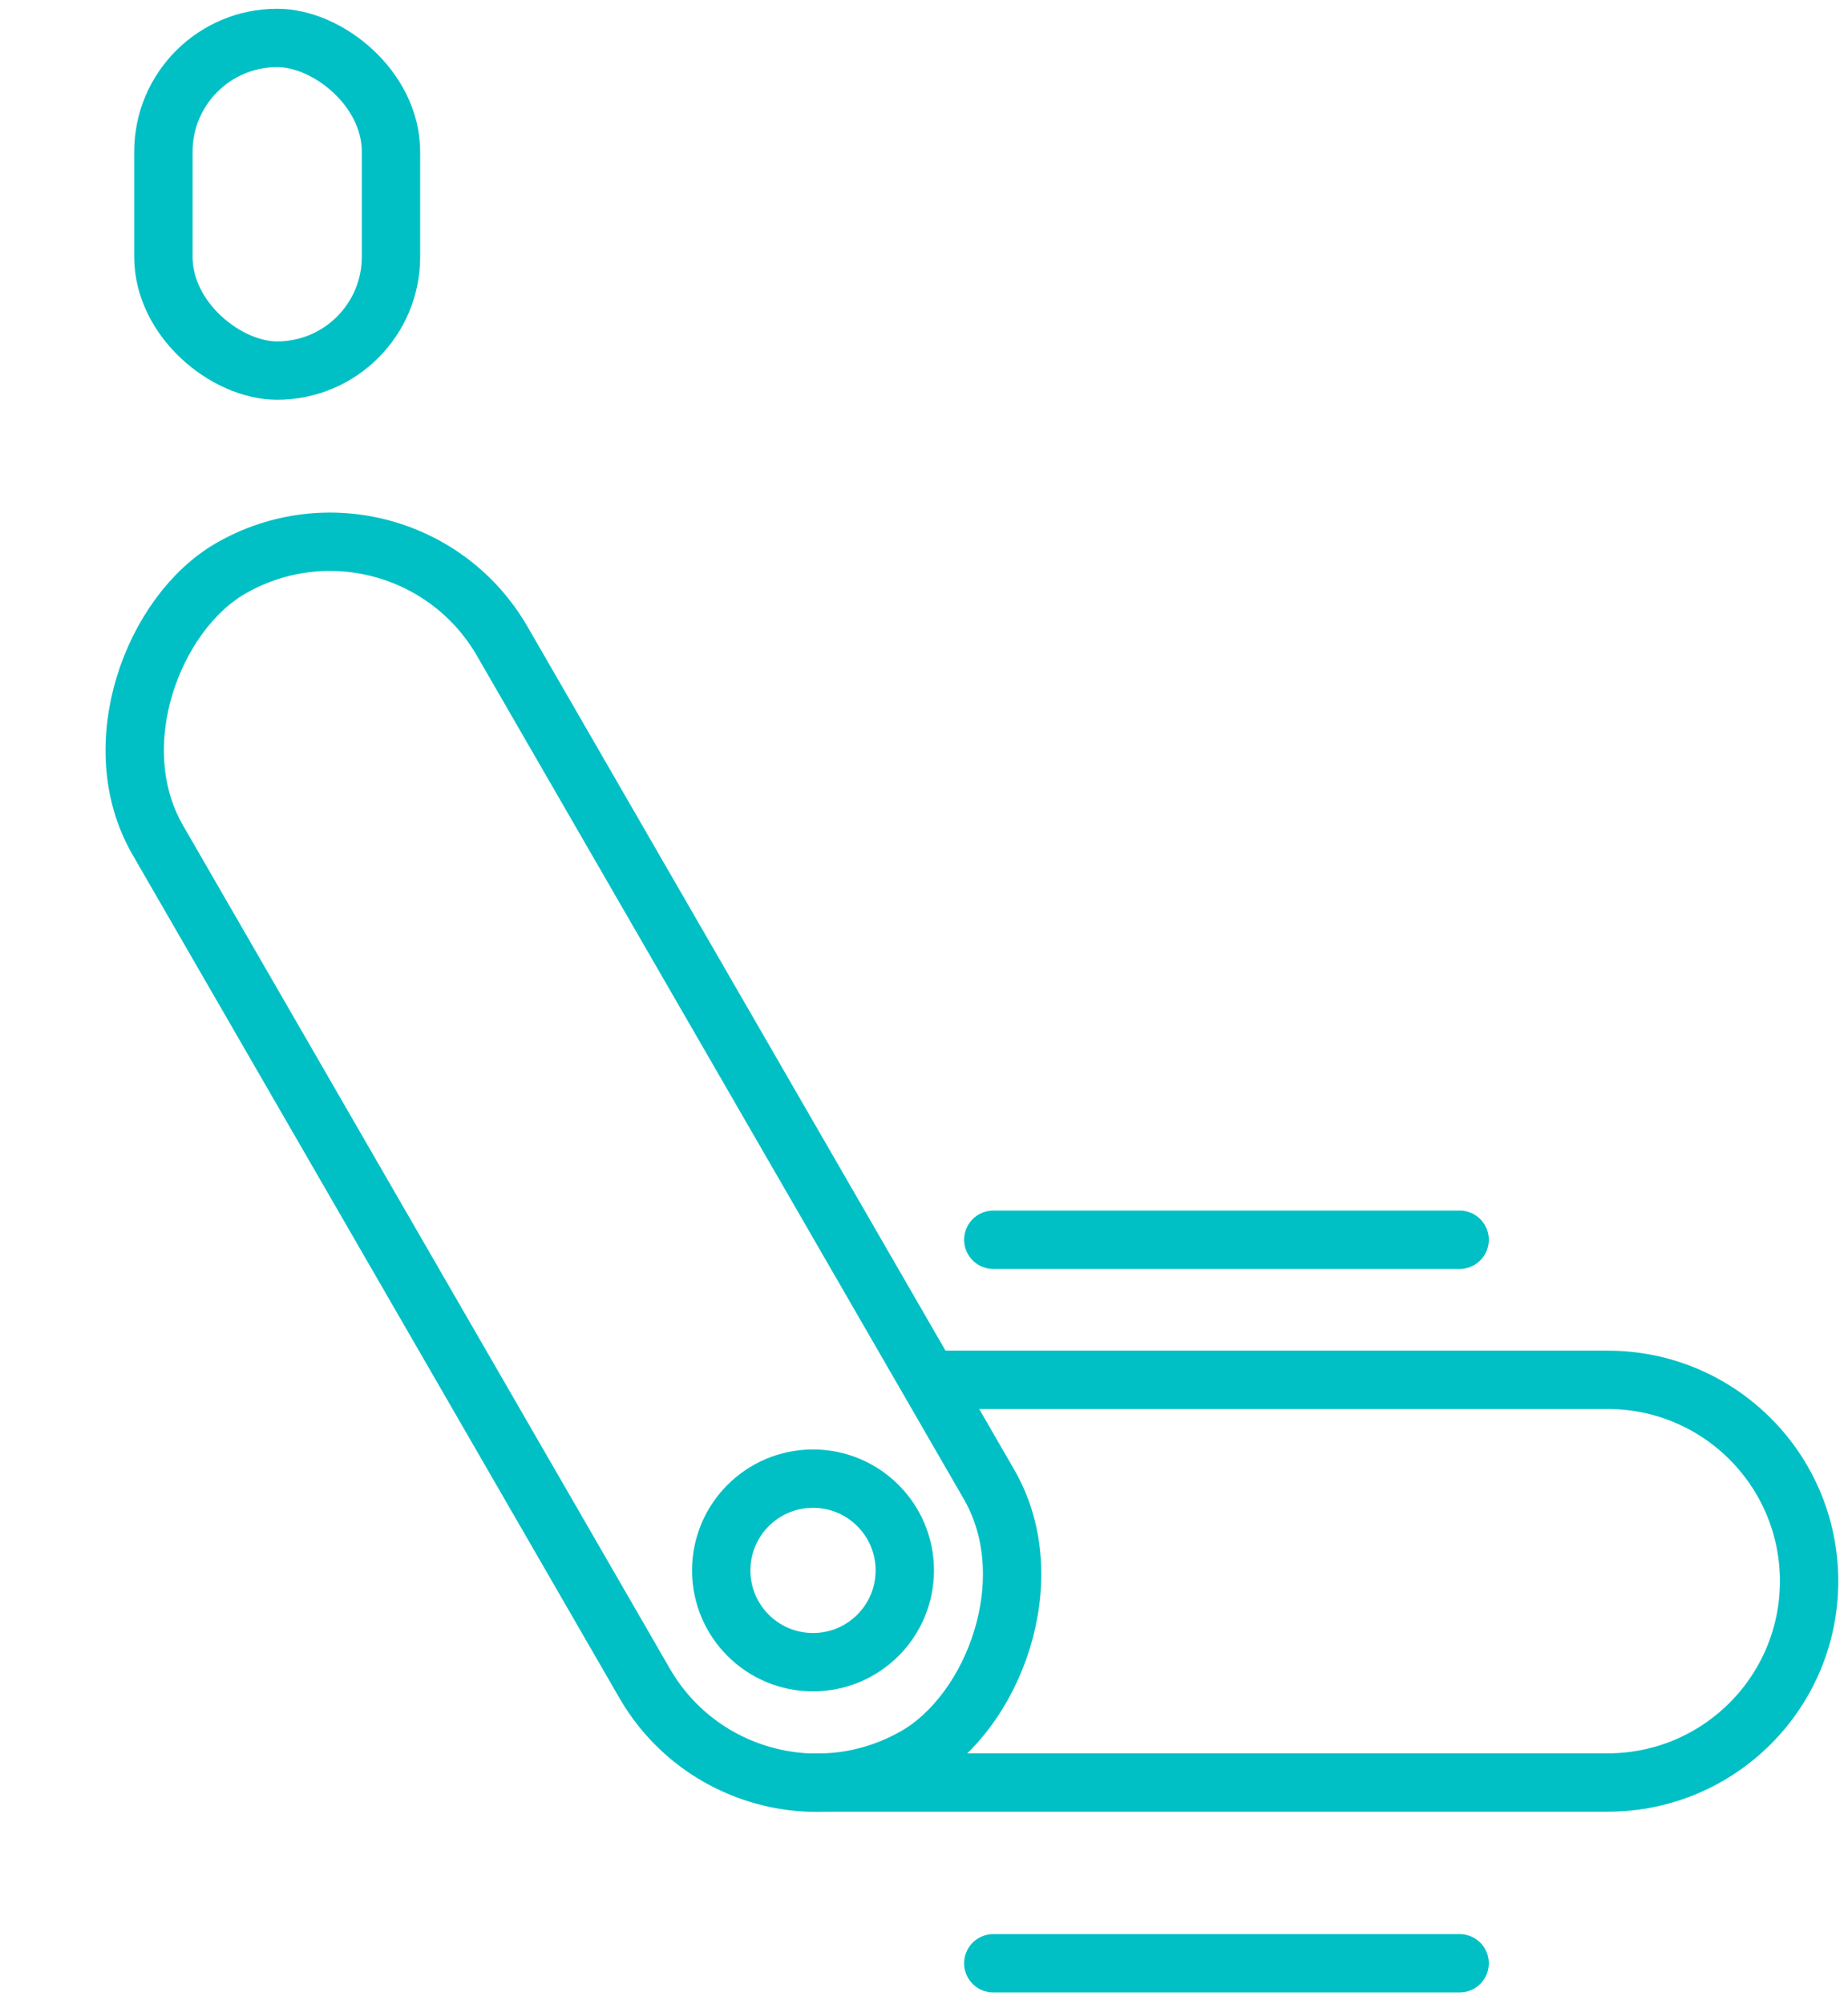 <svg width="95" height="103" viewBox="0 0 95 103" fill="none" xmlns="http://www.w3.org/2000/svg">
<circle r="4.718" transform="matrix(-1 0 0 1 41.794 80.729)" stroke="#00C0C5" stroke-width="3"/>
<path d="M51.063 100.925L75.035 100.925" stroke="#00C0C5" stroke-width="3" stroke-linecap="round"/>
<path d="M51.063 63.731L75.035 63.731" stroke="#00C0C5" stroke-width="3" stroke-linecap="round"/>
<path d="M41.699 91.632H82.65C88.366 91.632 93 86.998 93 81.282V81.282C93 75.566 88.366 70.932 82.65 70.932H47.53" stroke="#00C0C5" stroke-width="3"/>
<rect width="17.1" height="11.7" rx="5.85" transform="matrix(-4.37114e-08 1 1 4.37114e-08 8.399 1.95)" stroke="#00C0C5" stroke-width="3"/>
<rect x="20.707" y="24.11" width="70.495" height="20.446" rx="10.223" transform="rotate(60 20.707 24.11)" stroke="#00C0C5" stroke-width="3"/>
</svg>
